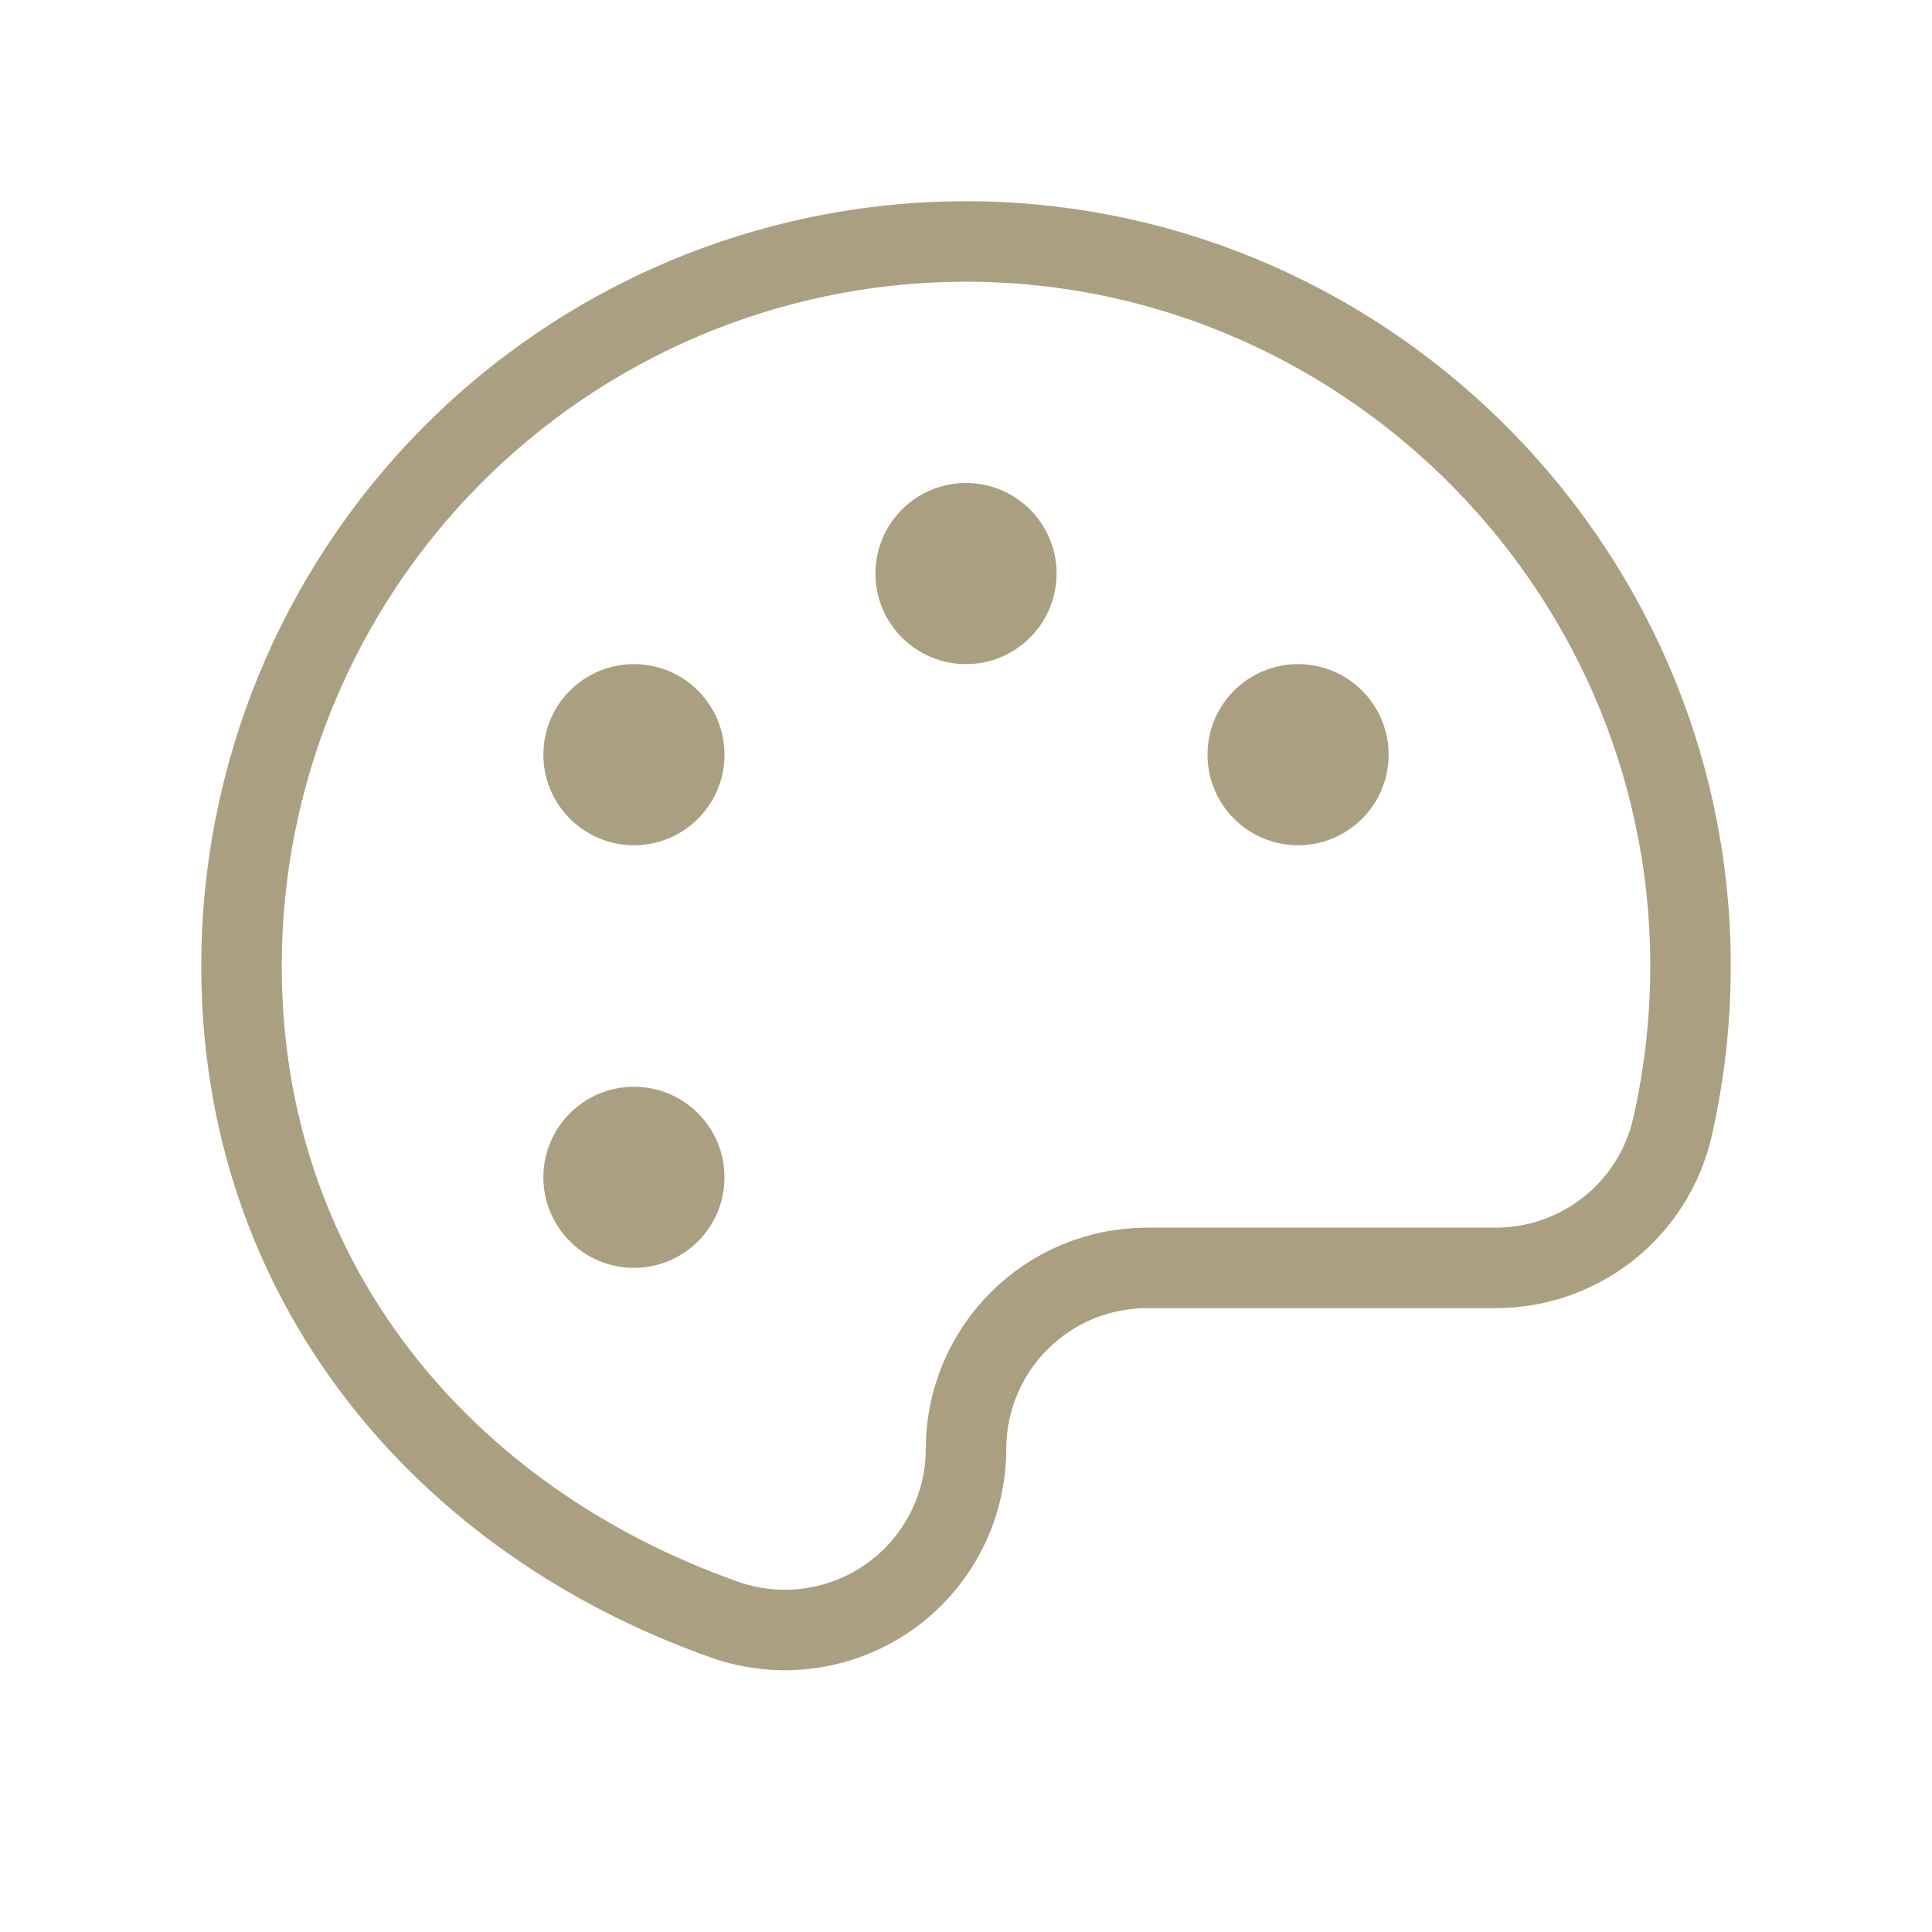 <svg width="48" height="48" viewBox="0 0 48 48" fill="none" xmlns="http://www.w3.org/2000/svg">
<g clip-path="url(#clip0_666_3552)">
<path d="M24 36C24 34.806 24.474 33.662 25.318 32.818C26.162 31.974 27.306 31.5 28.5 31.5H37.164C38.184 31.5 39.173 31.154 39.97 30.519C40.767 29.884 41.325 28.997 41.552 28.003C41.862 26.639 42.012 25.243 42 23.844C41.916 13.941 33.72 5.901 23.812 6C19.071 6.049 14.541 7.968 11.206 11.338C7.87 14.708 6 19.258 6 24C6 31.839 11.012 37.77 18 40.239C18.678 40.479 19.405 40.553 20.117 40.454C20.83 40.355 21.509 40.087 22.097 39.672C22.684 39.257 23.164 38.706 23.495 38.068C23.826 37.429 24 36.72 24 36Z" stroke="#AAA081" stroke-width="2" stroke-linecap="round" stroke-linejoin="round"/>
<path d="M24 16.5C25.243 16.5 26.25 15.493 26.25 14.25C26.25 13.007 25.243 12 24 12C22.757 12 21.75 13.007 21.75 14.25C21.75 15.493 22.757 16.5 24 16.5Z" fill="#AAA081"/>
<path d="M15.75 21C16.993 21 18 19.993 18 18.75C18 17.507 16.993 16.5 15.75 16.5C14.507 16.5 13.5 17.507 13.5 18.75C13.5 19.993 14.507 21 15.75 21Z" fill="#AAA081"/>
<path d="M15.75 31.5C16.993 31.5 18 30.493 18 29.25C18 28.007 16.993 27 15.75 27C14.507 27 13.5 28.007 13.5 29.25C13.5 30.493 14.507 31.5 15.75 31.5Z" fill="#AAA081"/>
<path d="M32.25 21C33.493 21 34.5 19.993 34.5 18.75C34.5 17.507 33.493 16.5 32.25 16.5C31.007 16.5 30 17.507 30 18.75C30 19.993 31.007 21 32.25 21Z" fill="#AAA081"/>
</g>
<defs>
<clipPath id="clip0_666_3552">
<rect width="48" height="48" fill="white"/>
</clipPath>
</defs>
</svg>
